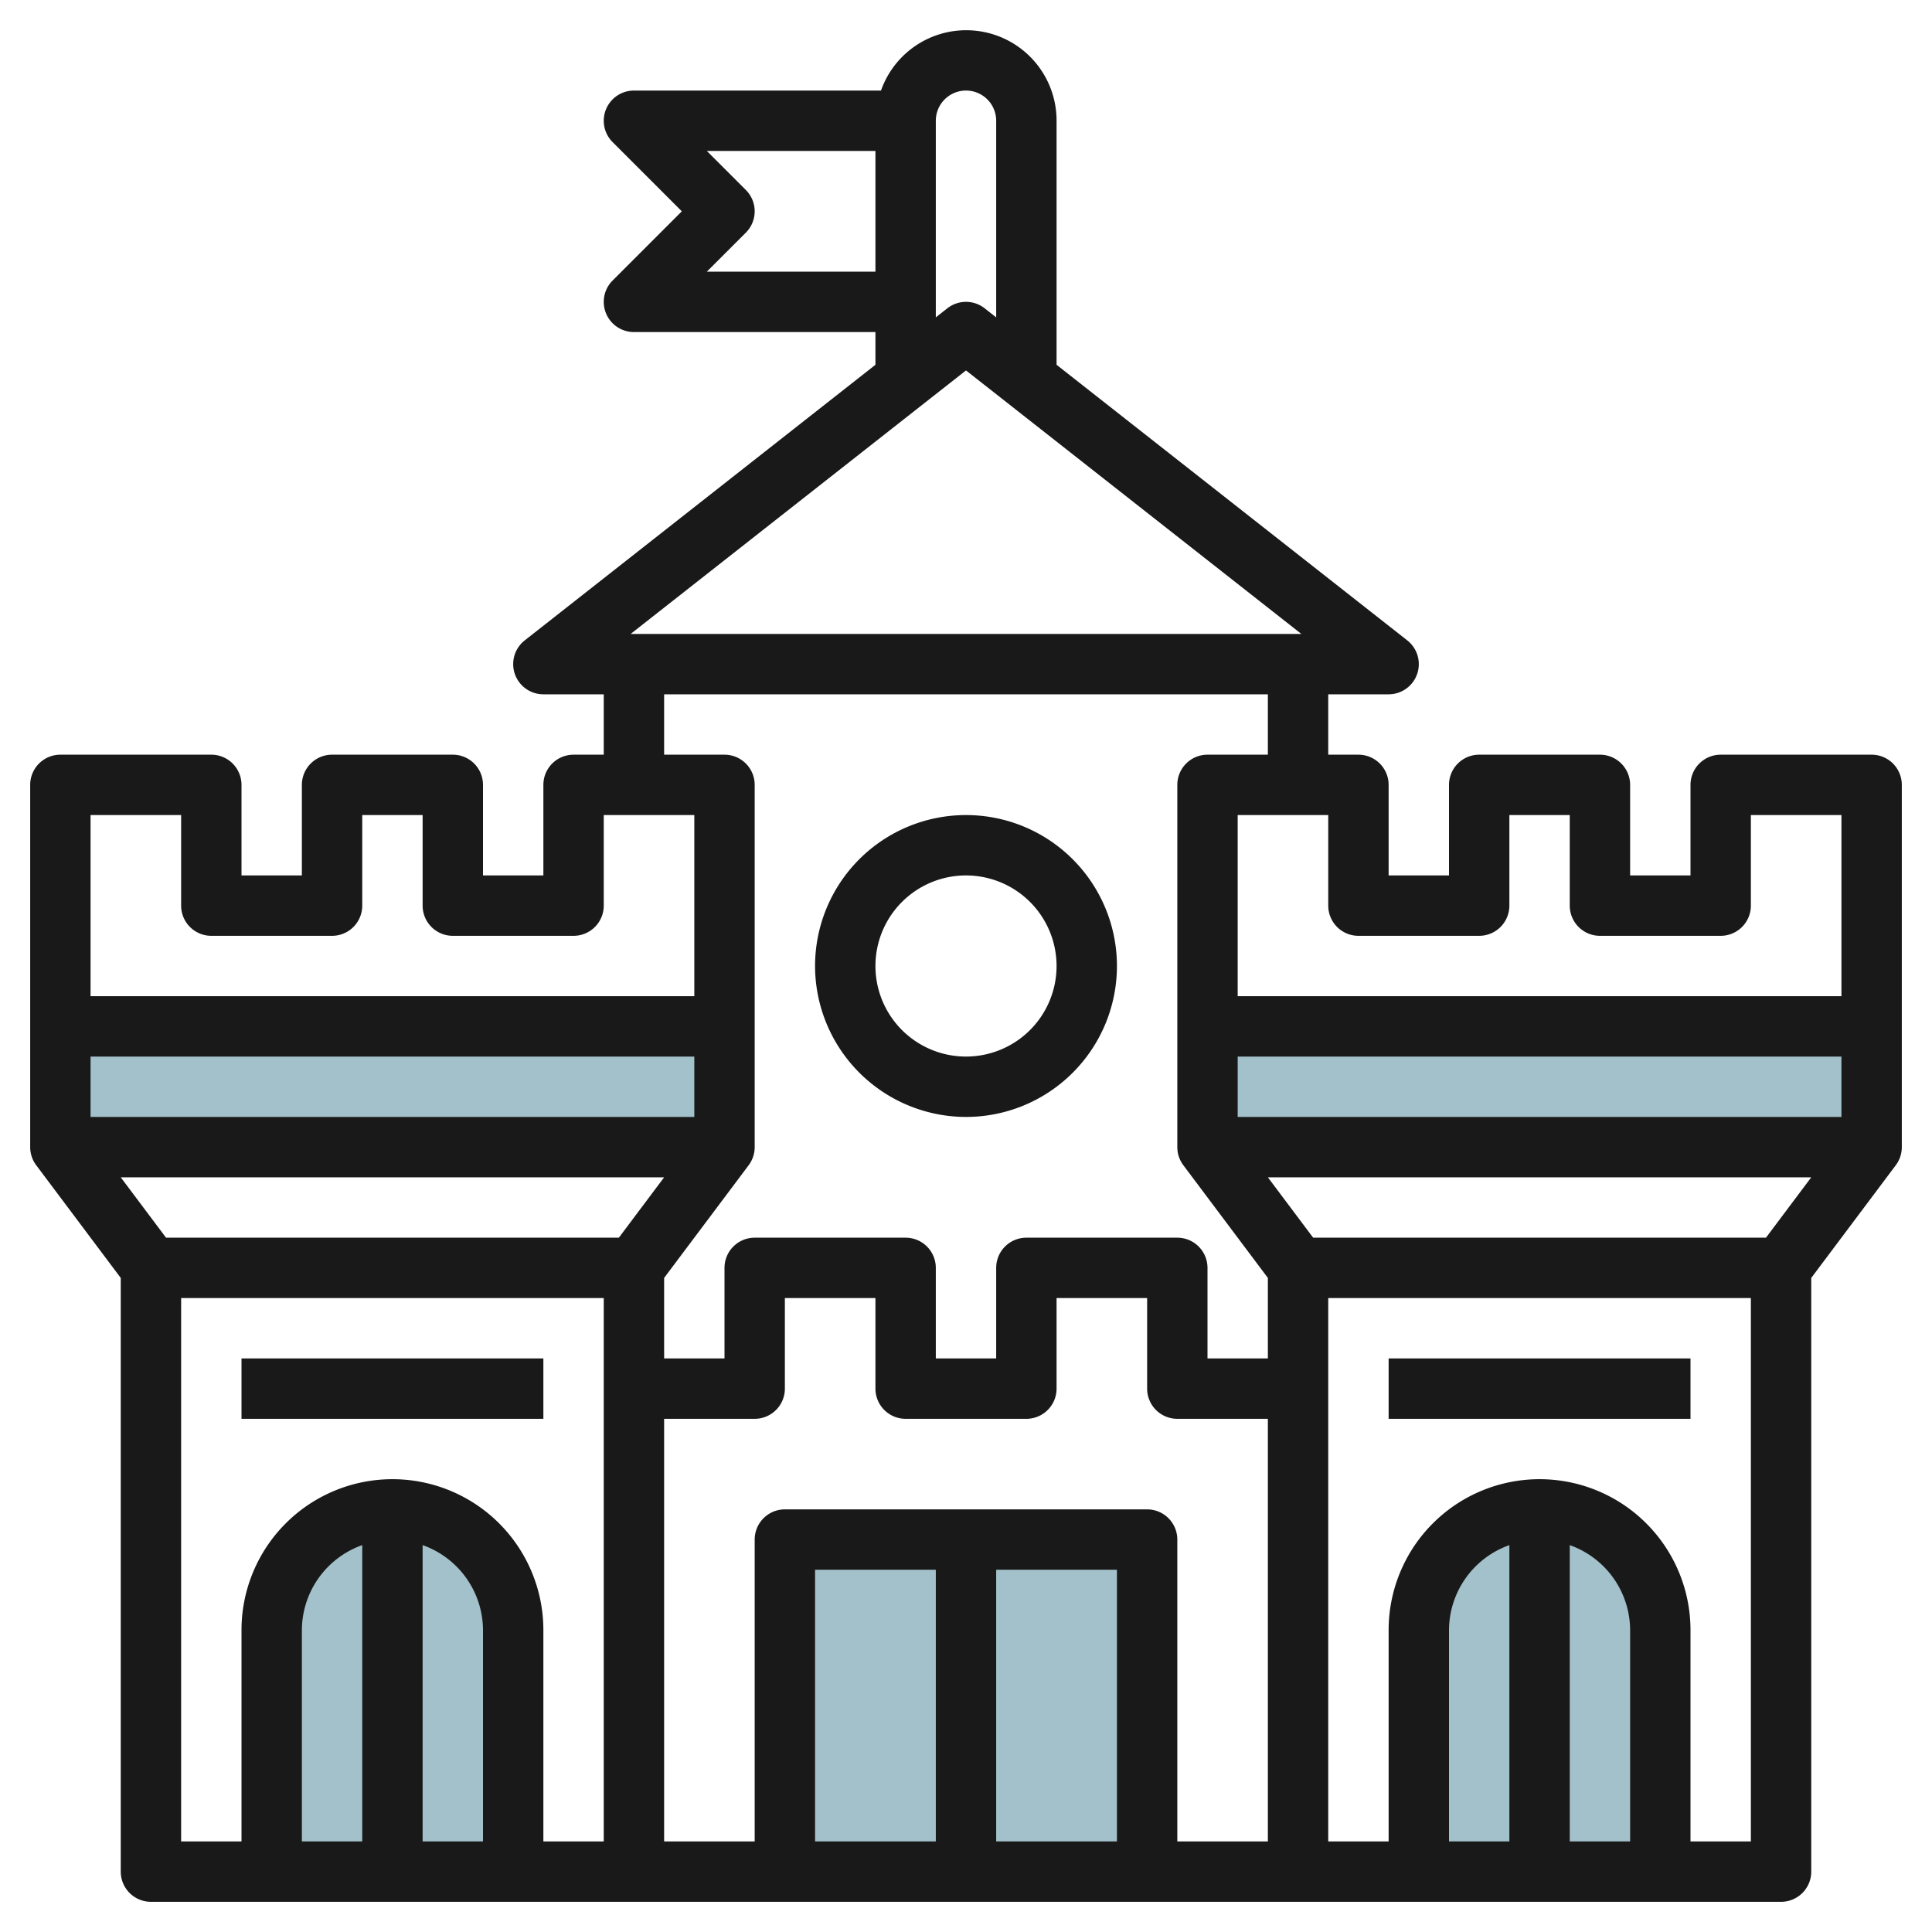 <svg id="Artboard_30" height="512" viewBox="0 0 64 64" width="512" xmlns="http://www.w3.org/2000/svg" data-name="Artboard 30"><g fill="#a3c1ca"><path d="m26 62v-11h12v11z"/><path d="m47 62v-8a4 4 0 0 1 4-4 4 4 0 0 1 4 4v8"/><path d="m40 34h22v4h-22z"/><path d="m9 62v-8a4 4 0 0 1 4-4 4 4 0 0 1 4 4v8"/><path d="m2 34h22v4h-22z"/></g><path d="m8 45h10v2h-10z" fill="#191919"/><path d="m62 25h-5a1 1 0 0 0 -1 1v3h-2v-3a1 1 0 0 0 -1-1h-4a1 1 0 0 0 -1 1v3h-2v-3a1 1 0 0 0 -1-1h-1v-2h2a1 1 0 0 0 .618-1.786l-11.618-9.13v-8.084a2.993 2.993 0 0 0 -5.816-1h-8.184a1 1 0 0 0 -.707 1.707l2.293 2.293-2.293 2.293a1 1 0 0 0 .707 1.707h8v1.084l-11.618 9.13a1 1 0 0 0 .618 1.786h2v2h-1a1 1 0 0 0 -1 1v3h-2v-3a1 1 0 0 0 -1-1h-4a1 1 0 0 0 -1 1v3h-2v-3a1 1 0 0 0 -1-1h-5a1 1 0 0 0 -1 1v12a1 1 0 0 0 .2.6l2.8 3.733v19.667a1 1 0 0 0 1 1h54a1 1 0 0 0 1-1v-19.667l2.8-3.733a1 1 0 0 0 .2-.6v-12a1 1 0 0 0 -1-1zm-17 6h4a1 1 0 0 0 1-1v-3h2v3a1 1 0 0 0 1 1h4a1 1 0 0 0 1-1v-3h3v6h-20v-6h3v3a1 1 0 0 0 1 1zm13.5 10h-15l-1.5-2h18zm-17.5-4v-2h20v2zm-17.586-28 1.293-1.293a1 1 0 0 0 0-1.414l-1.293-1.293h5.586v4zm7.586-5a1 1 0 0 1 2 0v6.513l-.382-.3a1 1 0 0 0 -1.236 0l-.382.3zm1 8.271 11.109 8.729h-22.218zm-10 10.729h20v2h-2a1 1 0 0 0 -1 1v12a1 1 0 0 0 .2.6l2.8 3.733v2.667h-2v-3a1 1 0 0 0 -1-1h-5a1 1 0 0 0 -1 1v3h-2v-3a1 1 0 0 0 -1-1h-5a1 1 0 0 0 -1 1v3h-2v-2.667l2.8-3.733a1 1 0 0 0 .2-.6v-12a1 1 0 0 0 -1-1h-2zm-18 16h18l-1.5 2h-15zm19-2h-20v-2h20zm-17-10v3a1 1 0 0 0 1 1h4a1 1 0 0 0 1-1v-3h2v3a1 1 0 0 0 1 1h4a1 1 0 0 0 1-1v-3h3v6h-20v-6zm10 34h-2v-9.816a3 3 0 0 1 2 2.816zm-4 0h-2v-7a3 3 0 0 1 2-2.816zm8 0h-2v-7a5 5 0 0 0 -10 0v7h-2v-18h14zm7-9h4v9h-4zm10 9h-4v-9h4zm2 0v-10a1 1 0 0 0 -1-1h-12a1 1 0 0 0 -1 1v9.281.719h-3v-14h3a1 1 0 0 0 1-1v-3h3v3a1 1 0 0 0 1 1h4a1 1 0 0 0 1-1v-3h3v3a1 1 0 0 0 1 1h3v14zm15 0h-2v-9.816a3 3 0 0 1 2 2.816zm-4 0h-2v-7a3 3 0 0 1 2-2.816zm8 0h-2v-7a5 5 0 0 0 -10 0v7h-2v-18h14z" fill="#191919"/><path d="m46 45h10v2h-10z" fill="#191919"/><path d="m32 37a5 5 0 1 0 -5-5 5.006 5.006 0 0 0 5 5zm0-8a3 3 0 1 1 -3 3 3 3 0 0 1 3-3z" fill="#191919"/></svg>